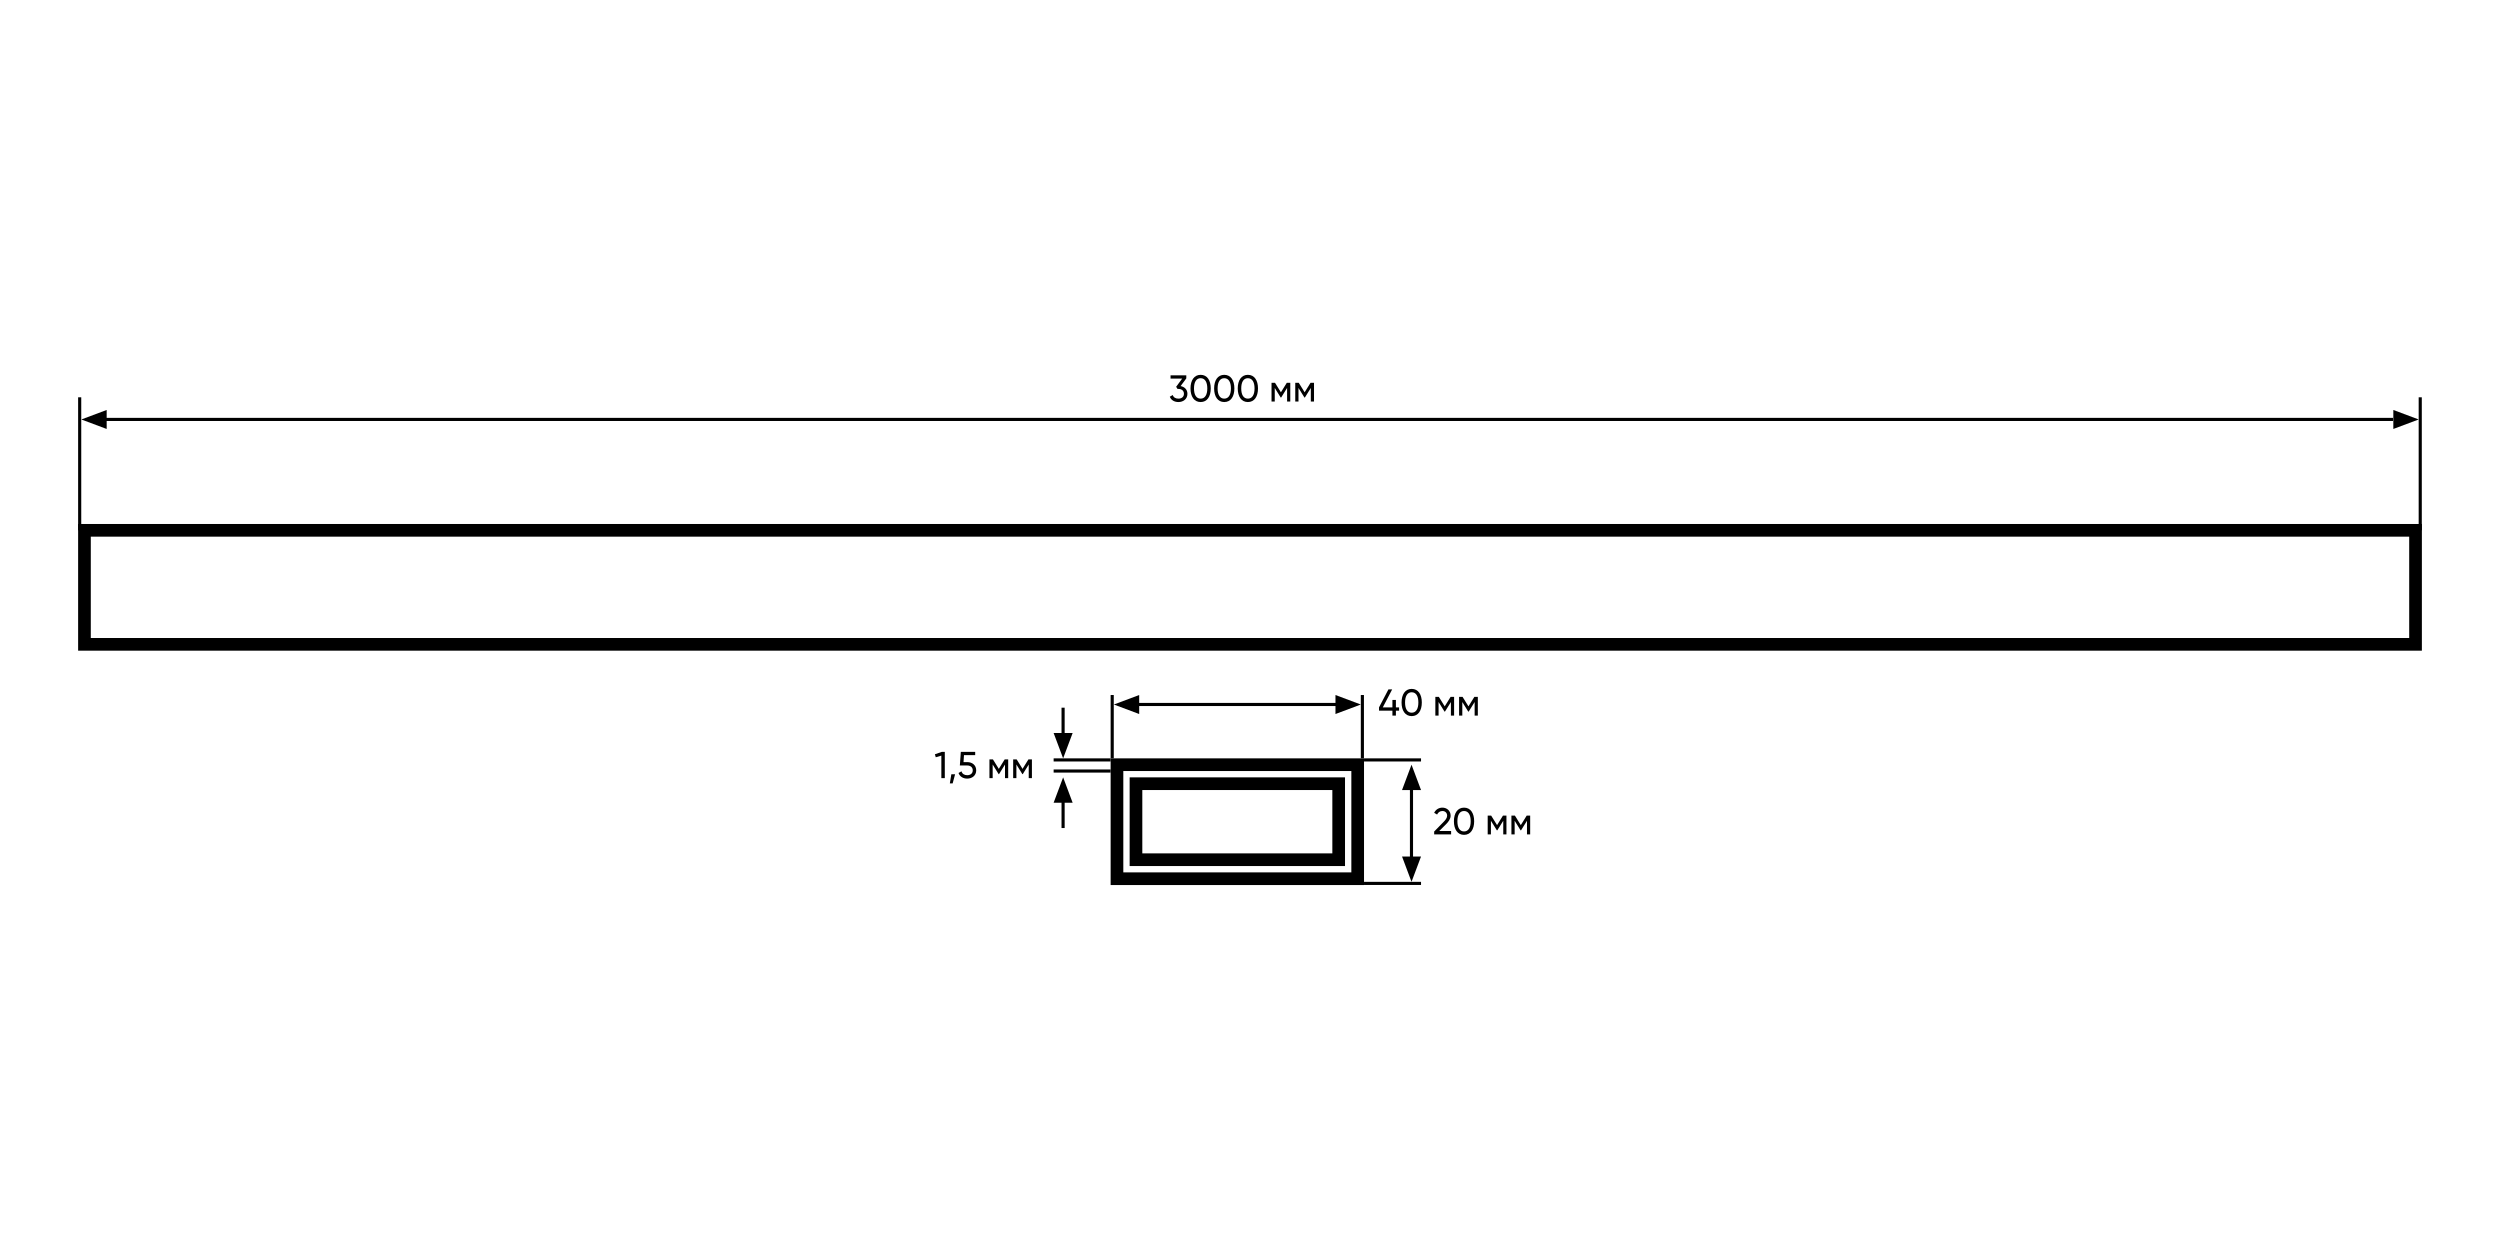 <svg width="1600" height="800" viewBox="0 0 1600 800" fill="none" xmlns="http://www.w3.org/2000/svg">
<rect width="1600" height="800" fill="white"/>
<path fill-rule="evenodd" clip-rule="evenodd" d="M52 254.27V339.405H50V254.27H52Z" fill="black"/>
<path fill-rule="evenodd" clip-rule="evenodd" d="M1549.95 254.27V339.405H1547.95V254.27H1549.95Z" fill="black"/>
<path fill-rule="evenodd" clip-rule="evenodd" d="M1531.57 269.432H64V267.432H1531.57V269.432Z" fill="black"/>
<path d="M1531.73 262.378L1547.95 268.459L1531.73 274.541V262.378Z" fill="black"/>
<path d="M68.27 262.378L52.054 268.459L68.27 274.541V262.378Z" fill="black"/>
<path fill-rule="evenodd" clip-rule="evenodd" d="M712.811 444.811V485.351H710.811V444.811H712.811Z" fill="black"/>
<path fill-rule="evenodd" clip-rule="evenodd" d="M872.919 444.811V485.351H870.919V444.811H872.919Z" fill="black"/>
<path fill-rule="evenodd" clip-rule="evenodd" d="M855.703 451.865H725.973V449.865H855.703V451.865Z" fill="black"/>
<path d="M854.703 444.811L870.919 450.892L854.703 456.973V444.811Z" fill="black"/>
<path d="M729.081 444.811L712.865 450.892L729.081 456.973V444.811Z" fill="black"/>
<path d="M897.297 505.622L903.378 489.405L909.459 505.622H897.297Z" fill="black"/>
<path fill-rule="evenodd" clip-rule="evenodd" d="M904.351 548.54V505H902.351V548.54H904.351Z" fill="black"/>
<path d="M897.297 548.162L903.378 564.378L909.459 548.162H897.297Z" fill="black"/>
<path fill-rule="evenodd" clip-rule="evenodd" d="M909.459 487.351H872.973V485.351H909.459V487.351Z" fill="black"/>
<path fill-rule="evenodd" clip-rule="evenodd" d="M909.459 566.378H872.973V564.378H909.459V566.378Z" fill="black"/>
<path fill-rule="evenodd" clip-rule="evenodd" d="M679.378 509.676V529.946H681.378V509.676H679.378Z" fill="black"/>
<path d="M686.487 513.73L680.405 497.513L674.324 513.73H686.487Z" fill="black"/>
<path fill-rule="evenodd" clip-rule="evenodd" d="M679.378 473.189V452.919H681.378V473.189H679.378Z" fill="black"/>
<path d="M686.487 469.135L680.405 485.351L674.324 469.135H686.487Z" fill="black"/>
<path fill-rule="evenodd" clip-rule="evenodd" d="M674.324 487.351H710.811V485.351L674.324 485.351V487.351Z" fill="black"/>
<path fill-rule="evenodd" clip-rule="evenodd" d="M674.324 494.459H710.811V492.459H674.324V494.459Z" fill="black"/>
<path fill-rule="evenodd" clip-rule="evenodd" d="M864.865 493.459H718.919V558.324H864.865V493.459ZM710.811 485.351V566.432H872.973V485.351L710.811 485.351Z" fill="black"/>
<path fill-rule="evenodd" clip-rule="evenodd" d="M852.703 505.622H731.081V546.162H852.703V505.622ZM722.973 497.513V554.27H860.811V497.513H722.973Z" fill="black"/>
<path fill-rule="evenodd" clip-rule="evenodd" d="M1541.89 343.459H58.108V408.324H1541.89V343.459ZM50 335.351V416.432H1550V335.351H50Z" fill="black"/>
<path d="M755.584 247.088L759.232 242.168V240.2H749.152V242.288H756.616L752.728 247.544L753.616 248.912H754.192C756.208 248.912 757.72 250.016 757.72 252.032C757.72 254.024 756.208 255.128 754.192 255.128C752.368 255.128 751.048 254.36 750.544 252.8L748.672 253.904C749.536 256.16 751.72 257.312 754.192 257.312C757.216 257.312 759.952 255.44 759.952 252.032C759.952 249.248 758.008 247.544 755.584 247.088Z" fill="black"/>
<path d="M768.404 257.312C772.58 257.312 774.884 253.784 774.884 248.6C774.884 243.416 772.58 239.888 768.404 239.888C764.252 239.888 761.924 243.416 761.924 248.6C761.924 253.784 764.252 257.312 768.404 257.312ZM768.404 255.128C765.692 255.128 764.156 252.776 764.156 248.6C764.156 244.424 765.692 242.048 768.404 242.048C771.116 242.048 772.676 244.424 772.676 248.6C772.676 252.776 771.116 255.128 768.404 255.128Z" fill="black"/>
<path d="M783.521 257.312C787.697 257.312 790.001 253.784 790.001 248.6C790.001 243.416 787.697 239.888 783.521 239.888C779.369 239.888 777.041 243.416 777.041 248.6C777.041 253.784 779.369 257.312 783.521 257.312ZM783.521 255.128C780.809 255.128 779.273 252.776 779.273 248.6C779.273 244.424 780.809 242.048 783.521 242.048C786.233 242.048 787.793 244.424 787.793 248.6C787.793 252.776 786.233 255.128 783.521 255.128Z" fill="black"/>
<path d="M798.638 257.312C802.814 257.312 805.118 253.784 805.118 248.6C805.118 243.416 802.814 239.888 798.638 239.888C794.486 239.888 792.158 243.416 792.158 248.6C792.158 253.784 794.486 257.312 798.638 257.312ZM798.638 255.128C795.926 255.128 794.39 252.776 794.39 248.6C794.39 244.424 795.926 242.048 798.638 242.048C801.35 242.048 802.91 244.424 802.91 248.6C802.91 252.776 801.35 255.128 798.638 255.128Z" fill="black"/>
<path d="M825.779 245H823.547L819.779 251.072L816.011 245H813.779V257H815.843V248.288L819.659 254.432H819.923L823.739 248.288V257H825.779V245Z" fill="black"/>
<path d="M840.967 245H838.735L834.967 251.072L831.199 245H828.967V257H831.031V248.288L834.847 254.432H835.111L838.927 248.288V257H840.967V245Z" fill="black"/>
<path d="M602.752 481.2L598.336 482.736L598.888 484.656L602.464 483.6V498H604.672V481.2H602.752Z" fill="black"/>
<path d="M611.259 495.528H608.859L607.899 501.36H609.699L611.259 495.528Z" fill="black"/>
<path d="M619.105 487.752H616.657L616.945 483.288H624.121V481.2H614.929L614.305 489.912H619.057C621.049 489.912 622.561 491.016 622.561 493.032C622.561 495.024 621.049 496.128 619.009 496.128C617.185 496.128 615.817 495.288 615.361 493.632L613.465 494.712C614.281 497.112 616.537 498.312 619.009 498.312C622.033 498.312 624.769 496.44 624.769 493.032C624.769 489.6 622.105 487.752 619.105 487.752Z" fill="black"/>
<path d="M645.24 486H643.008L639.24 492.072L635.472 486H633.24V498H635.304V489.288L639.12 495.432H639.384L643.2 489.288V498H645.24V486Z" fill="black"/>
<path d="M660.428 486H658.196L654.428 492.072L650.66 486H648.428V498H650.492V489.288L654.308 495.432H654.572L658.388 489.288V498H660.428V486Z" fill="black"/>
<path d="M895.416 452.72H893.376V447.968H891.144V452.72H884.976L891 441.2H888.6L882.576 452.72V454.808H891.144V458H893.376V454.808H895.416V452.72Z" fill="black"/>
<path d="M903.482 458.312C907.658 458.312 909.962 454.784 909.962 449.6C909.962 444.416 907.658 440.888 903.482 440.888C899.33 440.888 897.002 444.416 897.002 449.6C897.002 454.784 899.33 458.312 903.482 458.312ZM903.482 456.128C900.77 456.128 899.234 453.776 899.234 449.6C899.234 445.424 900.77 443.048 903.482 443.048C906.194 443.048 907.754 445.424 907.754 449.6C907.754 453.776 906.194 456.128 903.482 456.128Z" fill="black"/>
<path d="M930.623 446H928.391L924.623 452.072L920.855 446H918.623V458H920.687V449.288L924.503 455.432H924.767L928.583 449.288V458H930.623V446Z" fill="black"/>
<path d="M945.811 446H943.579L939.811 452.072L936.043 446H933.811V458H935.875V449.288L939.691 455.432H939.955L943.771 449.288V458H945.811V446Z" fill="black"/>
<path d="M917.864 534H928.712V531.84H921.104L925.4 527.568C927.056 525.912 928.4 524.112 928.4 522.024C928.4 518.712 925.784 516.888 923.168 516.888C920.984 516.888 918.944 517.968 917.864 520.2L919.736 521.304C920.456 519.792 921.656 519.048 923.192 519.048C924.752 519.048 926.168 520.08 926.168 522.048C926.168 523.464 925.112 524.808 923.792 526.128L917.864 532.176V534Z" fill="black"/>
<path d="M936.982 534.312C941.158 534.312 943.462 530.784 943.462 525.6C943.462 520.416 941.158 516.888 936.982 516.888C932.83 516.888 930.502 520.416 930.502 525.6C930.502 530.784 932.83 534.312 936.982 534.312ZM936.982 532.128C934.27 532.128 932.734 529.776 932.734 525.6C932.734 521.424 934.27 519.048 936.982 519.048C939.694 519.048 941.254 521.424 941.254 525.6C941.254 529.776 939.694 532.128 936.982 532.128Z" fill="black"/>
<path d="M964.123 522H961.891L958.123 528.072L954.355 522H952.123V534H954.187V525.288L958.003 531.432H958.267L962.083 525.288V534H964.123V522Z" fill="black"/>
<path d="M979.311 522H977.079L973.311 528.072L969.543 522H967.311V534H969.375V525.288L973.191 531.432H973.455L977.271 525.288V534H979.311V522Z" fill="black"/>
</svg>
